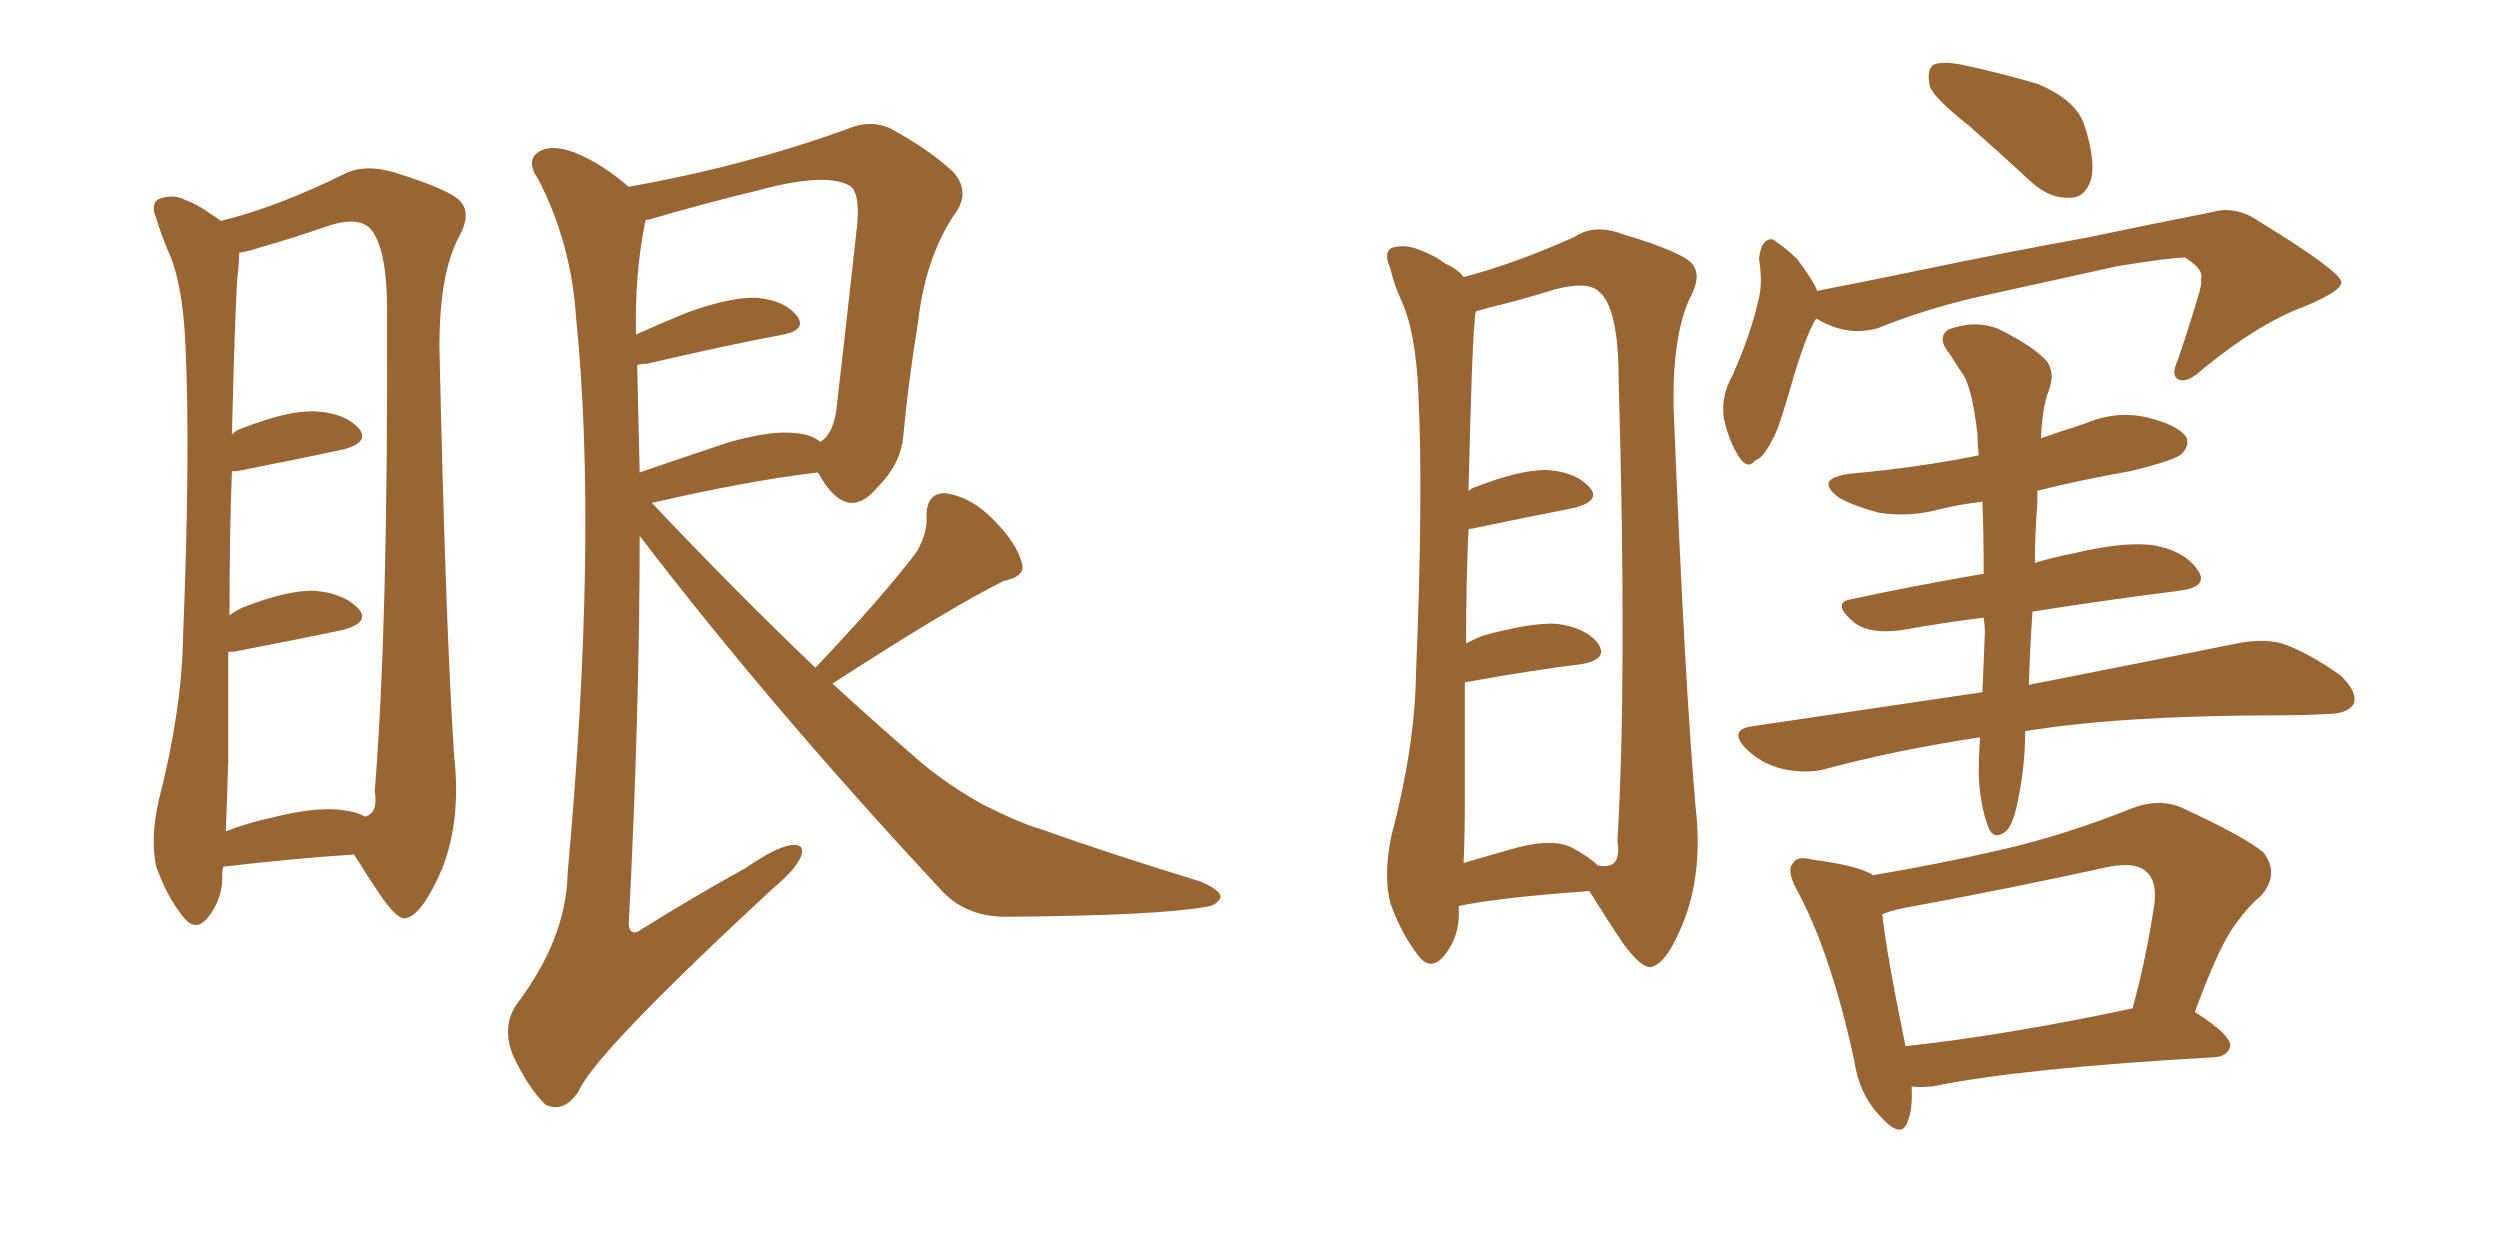 <svg xmlns="http://www.w3.org/2000/svg" xmlns:xlink="http://www.w3.org/1999/xlink" width="300" height="150"><path fill="#996633" padding="10" d="M26.81 104.00L26.81 104.00Q26.66 104.44 26.66 104.88L26.66 104.88Q26.81 107.81 24.90 110.16L24.90 110.16Q23.44 111.91 21.97 110.01L21.97 110.01Q20.07 107.67 18.75 104.00L18.75 104.00Q18.02 100.63 19.04 96.09L19.04 96.09Q21.83 85.25 21.97 76.32L21.97 76.32Q22.85 54.49 22.27 41.75L22.27 41.75Q21.97 33.84 20.07 29.88L20.07 29.88Q19.34 28.13 18.75 26.22L18.75 26.22Q18.02 24.46 19.04 23.88L19.04 23.88Q20.65 23.29 21.97 23.88L21.97 23.88Q23.88 24.61 25.20 25.63L25.20 25.63Q25.93 26.07 26.51 26.51L26.51 26.51Q33.11 24.90 41.16 20.95L41.16 20.95Q43.65 19.63 47.17 20.65L47.17 20.65Q54.35 22.85 55.37 24.32L55.37 24.32Q56.54 25.78 55.08 28.42L55.08 28.42Q52.73 32.81 52.73 41.60L52.73 41.60Q53.47 75.15 54.49 90.67L54.49 90.67Q55.37 98.44 53.03 104.30L53.03 104.30Q50.68 109.72 48.78 110.16L48.78 110.16Q47.75 110.60 45.41 107.08L45.41 107.08Q43.95 104.88 42.48 102.54L42.48 102.54Q35.60 102.98 26.81 104.00ZM41.46 97.27L41.46 97.27Q42.77 97.41 43.80 98.00L43.80 98.00Q45.41 97.56 44.97 94.92L44.97 94.92Q46.58 74.85 46.44 38.23L46.44 38.23Q46.58 29.44 44.24 27.25L44.24 27.25Q42.63 25.93 38.96 27.25L38.96 27.25Q34.72 28.71 31.05 29.74L31.05 29.74Q29.74 30.18 28.71 30.32L28.71 30.32Q28.71 31.20 28.56 32.67L28.56 32.67Q28.27 34.42 27.83 52.15L27.83 52.15Q28.42 51.56 29.00 51.42L29.00 51.42Q34.57 49.22 37.79 49.37L37.79 49.37Q41.31 49.51 43.07 51.42L43.07 51.42Q44.38 53.03 41.31 53.91L41.31 53.91Q35.89 55.08 28.42 56.54L28.42 56.54Q27.98 56.54 27.83 56.54L27.83 56.54Q27.54 64.01 27.54 73.83L27.54 73.83Q28.13 73.39 29.00 72.95L29.00 72.95Q34.57 70.75 37.79 70.90L37.79 70.90Q41.31 71.19 43.07 73.10L43.07 73.10Q44.38 74.71 41.16 75.59L41.16 75.59Q35.60 76.76 27.98 78.22L27.98 78.22Q27.54 78.22 27.39 78.22L27.39 78.22Q27.39 84.23 27.39 91.26L27.39 91.26Q27.25 96.09 27.10 99.76L27.10 99.76Q29.74 98.73 32.52 98.14L32.52 98.14Q38.23 96.68 41.46 97.27ZM97.85 80.13L97.85 80.13Q105.91 71.63 110.01 66.21L110.01 66.21Q111.33 63.87 111.18 61.96L111.18 61.96Q111.18 59.18 113.38 59.18L113.38 59.18Q116.60 59.62 119.24 62.40L119.24 62.40Q122.02 65.19 122.61 67.53L122.61 67.53Q123.19 69.14 120.41 69.73L120.41 69.73Q113.67 73.10 99.90 82.03L99.90 82.03Q105.32 87.01 110.60 91.55L110.60 91.55Q113.96 94.34 117.92 96.53L117.92 96.53Q122.61 98.88 124.80 99.46L124.80 99.46Q133.45 102.54 143.99 105.76L143.99 105.76Q146.48 106.79 146.48 107.67L146.48 107.67Q146.04 108.69 144.58 108.84L144.58 108.84Q138.87 109.86 121.14 110.01L121.14 110.01Q115.87 110.16 112.79 106.64L112.79 106.64Q92.58 84.96 76.76 64.31L76.76 64.31Q76.76 85.55 75.44 111.04L75.44 111.04Q75.73 112.50 77.05 111.47L77.05 111.47Q83.64 107.37 89.50 104.15L89.50 104.15Q93.31 101.51 95.21 101.37L95.21 101.37Q96.68 101.37 96.09 102.83L96.09 102.83Q95.51 104.30 92.72 106.64L92.72 106.64Q71.34 126.42 69.43 130.96L69.43 130.96Q67.68 133.59 65.48 132.57L65.48 132.57Q63.43 130.66 61.52 126.56L61.52 126.56Q60.21 123.19 61.96 120.56L61.96 120.56Q67.97 112.65 68.12 104.74L68.12 104.74Q71.78 64.31 69.14 38.23L69.14 38.23Q68.55 29.15 64.60 21.53L64.60 21.53Q62.99 19.19 64.75 18.16L64.75 18.16Q66.21 17.29 68.99 18.31L68.99 18.31Q72.22 19.63 75.44 22.41L75.44 22.41Q89.50 19.92 101.95 15.38L101.95 15.38Q104.44 14.36 106.79 15.38L106.79 15.38Q111.62 18.02 114.40 20.65L114.40 20.65Q116.60 23.14 114.40 25.93L114.40 25.93Q111.04 31.05 110.16 38.67L110.16 38.67Q108.98 46.00 108.40 52.29L108.40 52.29Q108.11 55.66 105.32 58.45L105.32 58.45Q101.81 62.70 98.58 57.42L98.58 57.42Q98.29 56.84 98.14 56.69L98.14 56.69Q89.65 57.71 78.22 60.35L78.22 60.35Q88.48 71.19 97.85 80.13ZM76.46 43.80L76.46 43.80L76.46 43.80Q76.61 49.95 76.76 56.69L76.76 56.69Q81.45 55.08 87.16 53.17L87.16 53.17Q92.58 51.56 95.65 52.00L95.65 52.00Q97.41 52.15 98.44 53.03L98.44 53.03Q99.90 52.15 100.34 49.37L100.34 49.37Q101.51 39.26 102.83 27.25L102.83 27.25Q103.27 23.14 101.95 22.27L101.95 22.27Q99.02 20.65 90.97 22.85L90.97 22.85Q85.40 24.17 77.78 26.37L77.78 26.37Q77.34 26.37 77.49 26.51L77.49 26.51Q77.34 26.66 77.34 27.10L77.34 27.10Q76.17 32.96 76.32 40.14L76.32 40.14Q79.25 38.82 82.47 37.50L82.47 37.50Q87.74 35.60 90.82 35.74L90.82 35.74Q94.19 36.04 95.65 37.94L95.65 37.94Q96.83 39.55 94.04 40.14L94.04 40.14Q87.01 41.46 77.64 43.65L77.64 43.65Q77.05 43.65 76.46 43.80ZM175.05 108.84L175.05 108.84Q175.05 109.13 175.05 109.28L175.05 109.28Q175.20 112.35 173.29 114.70L173.29 114.70Q171.68 116.60 170.21 114.70L170.21 114.70Q168.16 112.06 166.85 108.40L166.85 108.40Q165.97 105.03 166.99 100.20L166.99 100.20Q169.78 89.65 169.92 80.86L169.92 80.86Q170.80 59.62 170.21 47.31L170.21 47.31Q169.92 39.70 168.02 35.74L168.02 35.74Q167.29 34.13 166.85 32.23L166.85 32.23Q165.97 30.32 166.99 29.74L166.99 29.74Q168.60 29.30 170.07 29.88L170.07 29.88Q172.12 30.62 173.44 31.64L173.44 31.64Q175.05 32.37 175.63 33.25L175.63 33.25Q181.79 31.64 188.96 28.42L188.96 28.42Q191.31 26.81 194.82 28.13L194.82 28.13Q202.15 30.32 203.17 31.79L203.17 31.79Q204.20 33.25 202.73 35.89L202.73 35.89Q200.68 40.43 200.83 48.93L200.83 48.93Q202.15 81.74 203.47 96.83L203.47 96.83Q204.35 104.44 202.15 110.30L202.15 110.30Q200.10 115.58 198.19 116.02L198.19 116.02Q197.02 116.31 194.68 113.09L194.68 113.09Q192.63 110.01 190.72 106.93L190.72 106.93Q180.18 107.67 175.20 108.69L175.20 108.69Q175.05 108.69 175.05 108.84ZM188.53 101.66L188.53 101.66Q190.72 102.83 191.75 103.86L191.75 103.86Q194.68 104.44 194.09 100.93L194.09 100.93Q195.26 81.30 194.24 45.70L194.24 45.70Q194.24 36.91 191.89 35.01L191.89 35.01Q190.58 33.69 186.62 34.72L186.62 34.72Q182.37 36.04 178.71 36.91L178.71 36.91Q177.69 37.21 177.10 37.35L177.10 37.35Q176.95 37.94 176.95 38.82L176.95 38.82Q176.66 40.72 176.22 58.89L176.22 58.89Q176.51 58.74 176.66 58.59L176.66 58.59Q182.23 56.40 185.45 56.40L185.45 56.40Q188.96 56.54 190.72 58.45L190.72 58.45Q192.19 60.06 188.96 60.94L188.96 60.94Q183.69 61.96 176.66 63.43L176.66 63.43Q176.22 63.43 176.22 63.57L176.22 63.57Q175.93 69.58 175.93 77.20L175.93 77.20Q176.81 76.76 177.83 76.32L177.83 76.32Q183.54 74.71 186.77 74.85L186.77 74.85Q190.28 75.29 191.75 77.20L191.75 77.20Q193.07 79.10 189.84 79.69L189.84 79.69Q183.84 80.42 175.78 81.88L175.78 81.88Q175.78 88.33 175.78 95.95L175.78 95.95Q175.78 100.34 175.63 103.56L175.63 103.56Q178.56 102.69 182.23 101.66L182.23 101.66Q186.33 100.63 188.53 101.66ZM236.28 15.09L236.28 15.09Q232.18 11.87 231.59 10.40L231.59 10.40Q231.15 8.35 232.03 7.76L232.03 7.76Q233.06 7.32 235.40 7.76L235.40 7.76Q240.23 8.79 244.63 10.11L244.63 10.11Q249.02 12.01 250.05 14.79L250.05 14.79Q251.51 19.19 250.93 21.53L250.93 21.53Q250.20 23.73 248.44 23.73L248.44 23.73Q246.09 23.88 243.90 21.97L243.90 21.97Q239.94 18.31 236.28 15.09ZM217.97 38.23L217.97 38.23Q217.68 38.53 217.53 38.96L217.53 38.96Q216.36 41.16 214.45 47.90L214.45 47.90Q213.28 51.86 212.70 52.73L212.70 52.73Q211.52 55.08 210.64 55.22L210.64 55.22Q209.77 56.40 208.74 54.93L208.74 54.93Q207.42 52.88 206.84 50.10L206.84 50.10Q206.54 47.46 207.86 45.12L207.86 45.12Q210.06 40.28 211.08 35.74L211.08 35.74Q211.52 33.84 211.08 31.05L211.08 31.05Q211.23 29.59 211.82 29.00L211.82 29.00Q212.55 28.42 213.13 29.00L213.13 29.00Q214.60 30.03 215.63 31.05L215.63 31.05Q217.53 33.54 218.12 35.01L218.12 35.01Q218.12 34.86 218.26 34.86L218.26 34.86Q223.54 33.84 228.52 32.81L228.52 32.81Q241.85 30.03 250.20 28.56L250.20 28.56Q258.54 26.81 265.28 25.49L265.28 25.49Q268.21 24.61 271.00 26.51L271.00 26.51Q280.81 32.52 280.96 33.84L280.96 33.84Q281.10 34.86 276.56 36.77L276.56 36.77Q271.00 38.82 264.40 44.24L264.40 44.24Q262.50 46.00 261.47 45.56L261.47 45.56Q260.45 45.12 261.33 43.21L261.33 43.21Q262.65 39.40 263.67 35.89L263.67 35.89Q264.26 34.13 264.11 33.54L264.11 33.54Q264.55 32.37 262.21 30.91L262.21 30.91Q260.45 30.91 254.15 31.93L254.15 31.93Q243.46 34.28 236.87 35.74L236.87 35.74Q230.71 37.21 225.29 39.40L225.29 39.40Q221.63 40.43 217.97 38.23ZM243.02 87.74L243.02 87.74Q243.02 92.29 241.99 96.83L241.99 96.83Q241.41 99.32 240.53 99.90L240.53 99.90Q239.21 100.78 238.62 99.32L238.62 99.32Q237.60 96.68 237.45 93.02L237.45 93.02Q237.45 90.82 237.60 88.48L237.60 88.48Q227.78 89.94 218.99 92.29L218.99 92.29Q216.80 92.87 214.01 92.29L214.01 92.29Q211.38 91.70 209.47 89.79L209.47 89.79Q207.42 87.60 210.21 87.16L210.21 87.16Q225 84.96 237.89 83.06L237.89 83.06Q238.04 79.69 238.18 76.03L238.18 76.03Q238.18 75 238.04 74.12L238.04 74.12Q233.20 74.71 228.37 75.59L228.37 75.59Q224.41 76.17 222.51 74.71L222.51 74.71Q219.73 72.36 222.07 71.92L222.07 71.92Q229.54 70.31 238.04 68.85L238.04 68.85Q238.04 64.16 237.89 60.21L237.89 60.21Q235.25 60.50 232.91 61.08L232.91 61.08Q229.10 62.11 225.44 61.52L225.44 61.52Q222.66 60.79 220.75 59.77L220.75 59.77Q217.53 57.42 222.07 56.84L222.07 56.84Q230.27 56.10 237.45 54.64L237.45 54.64Q237.30 53.17 237.30 52.15L237.30 52.15Q236.72 47.02 235.69 45.12L235.69 45.12Q234.96 44.09 234.08 42.63L234.08 42.63Q232.32 40.58 233.79 39.55L233.79 39.55Q236.87 38.38 239.65 39.40L239.65 39.40Q243.31 41.16 245.21 42.92L245.21 42.92Q246.83 44.38 245.80 47.02L245.80 47.02Q245.07 48.93 244.92 52.59L244.92 52.59Q247.41 51.71 250.20 50.83L250.20 50.83Q254.00 49.22 257.67 50.10L257.67 50.10Q261.33 50.98 262.35 52.44L262.35 52.44Q262.79 53.47 261.77 54.49L261.77 54.49Q261.04 55.22 255.62 56.54L255.62 56.54Q249.76 57.57 244.48 58.89L244.48 58.89Q244.48 59.62 244.48 60.50L244.48 60.50Q244.19 63.87 244.19 67.53L244.19 67.53Q246.68 66.80 249.02 66.36L249.02 66.36Q255.18 64.89 258.69 65.48L258.69 65.48Q262.35 66.21 263.82 68.55L263.82 68.55Q264.99 70.46 261.47 70.90L261.47 70.90Q253.27 71.92 243.90 73.39L243.90 73.39Q243.60 77.64 243.46 82.18L243.46 82.18Q259.13 79.10 268.51 77.20L268.51 77.20Q271.44 76.61 273.78 77.20L273.78 77.20Q276.86 78.22 280.81 81.01L280.81 81.01Q283.01 83.06 282.42 84.52L282.42 84.52Q281.69 85.69 279.05 85.69L279.05 85.69Q276.42 85.84 273.63 85.84L273.63 85.84Q254.59 85.84 243.02 87.74ZM229.39 130.37L229.39 130.37Q229.54 133.01 228.96 134.47L228.96 134.47Q228.22 136.96 225.44 133.74L225.44 133.74Q223.10 131.25 222.51 127.29L222.51 127.29Q219.73 114.40 215.63 106.79L215.63 106.79Q214.31 104.44 215.19 103.56L215.19 103.56Q215.63 102.69 217.38 103.13L217.38 103.13Q222.80 103.86 224.56 104.88L224.56 104.88Q224.56 104.88 224.71 105.03L224.71 105.03Q232.62 103.71 240.23 101.95L240.23 101.95Q247.85 100.20 255.91 96.97L255.91 96.97Q258.98 95.80 261.62 96.83L261.62 96.83Q269.24 100.34 271.58 102.25L271.58 102.25Q273.63 104.88 271.29 107.52L271.29 107.52Q269.53 108.98 267.77 111.62L267.77 111.62Q266.02 114.26 263.38 121.44L263.38 121.44Q267.77 124.22 267.63 125.54L267.63 125.54Q267.33 126.71 265.87 126.86L265.87 126.86Q242.58 128.17 231.88 130.37L231.88 130.37Q230.27 130.52 229.39 130.37ZM228.66 125.54L228.66 125.54L228.66 125.54Q240.82 124.22 255.91 121.00L255.91 121.00Q257.52 115.14 258.54 108.40L258.54 108.40Q258.84 105.62 257.52 104.59L257.52 104.59Q256.35 103.42 253.13 104.00L253.13 104.00Q241.11 106.64 228.37 108.98L228.37 108.98Q226.90 109.28 225.88 109.72L225.88 109.72Q226.32 114.11 228.66 125.54Z"/></svg>